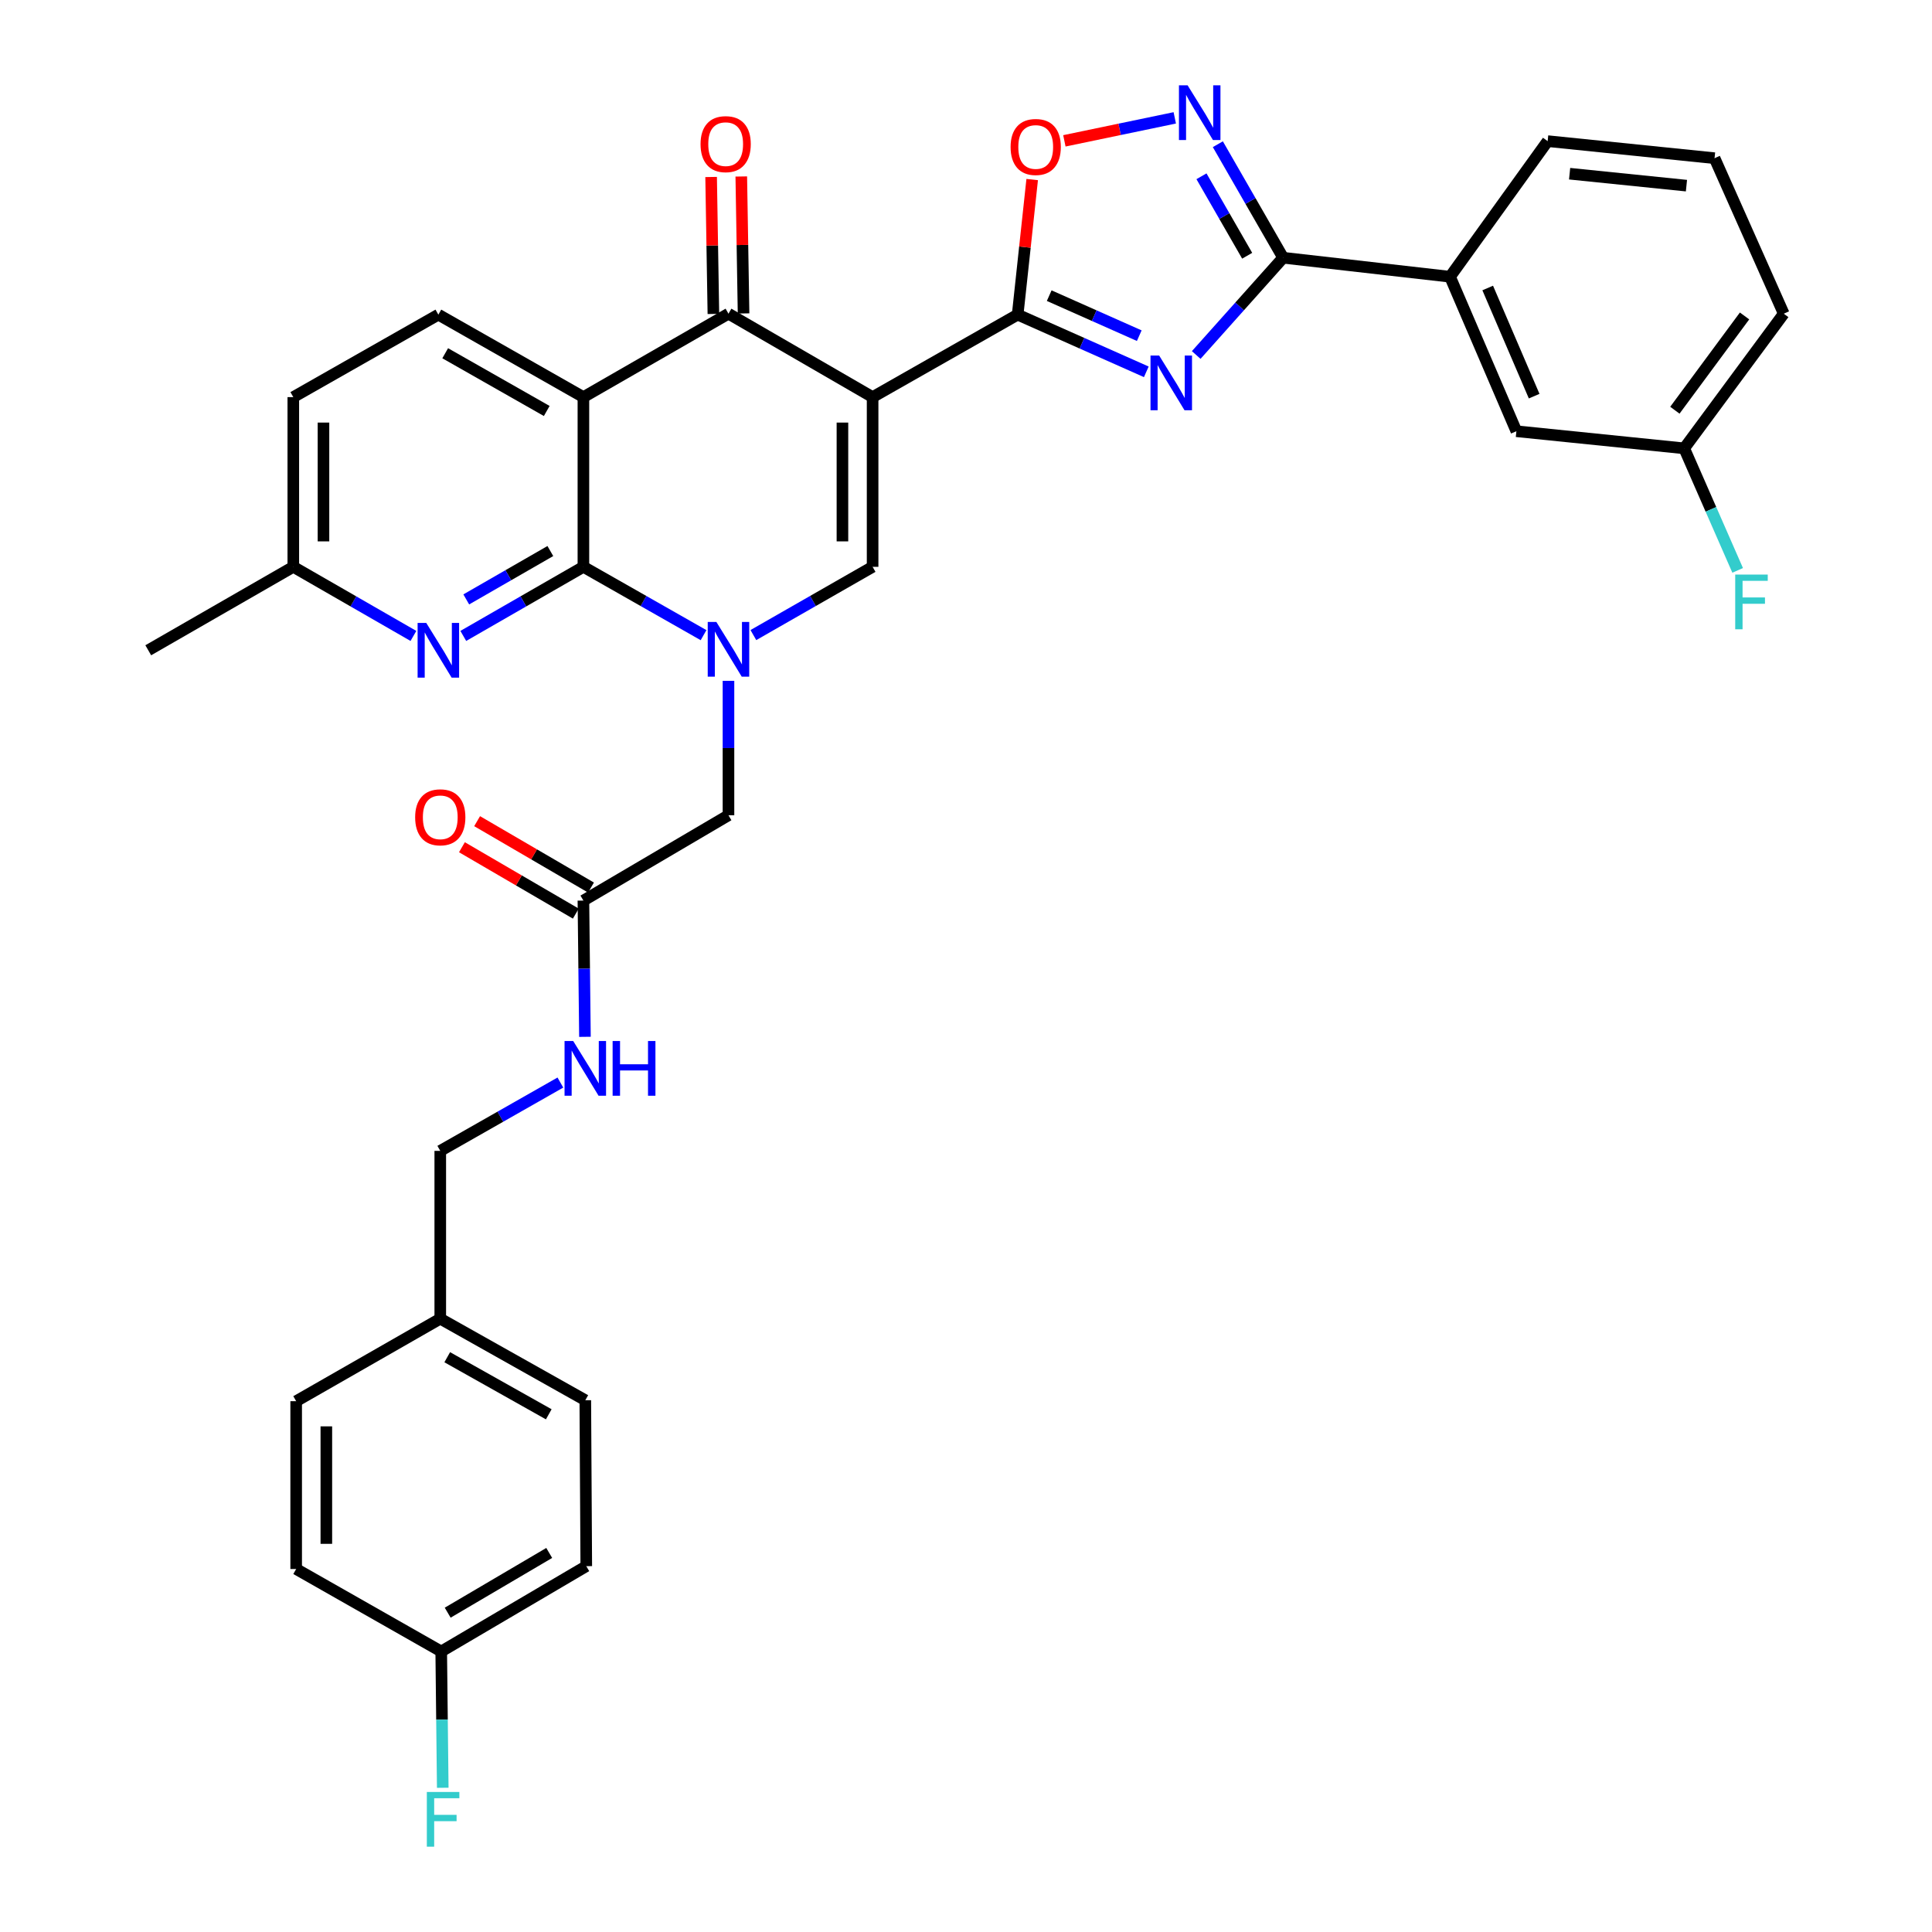 <?xml version='1.0' encoding='iso-8859-1'?>
<svg version='1.1' baseProfile='full'
              xmlns='http://www.w3.org/2000/svg'
                      xmlns:rdkit='http://www.rdkit.org/xml'
                      xmlns:xlink='http://www.w3.org/1999/xlink'
                  xml:space='preserve'
width='1000px' height='1000px' viewBox='0 0 1000 1000'>
<!-- END OF HEADER -->
<rect style='opacity:1.0;fill:#FFFFFF;stroke:none' width='1000' height='1000' x='0' y='0'> </rect>
<path class='bond-2' d='M 451.66,205.551 L 526.738,162.858' style='fill:none;fill-rule:evenodd;stroke:#000000;stroke-width:6px;stroke-linecap:butt;stroke-linejoin:miter;stroke-opacity:1' />
<path class='bond-5' d='M 451.66,205.551 L 377.058,162.364' style='fill:none;fill-rule:evenodd;stroke:#000000;stroke-width:6px;stroke-linecap:butt;stroke-linejoin:miter;stroke-opacity:1' />
<path class='bond-6' d='M 451.66,205.551 L 451.66,293.391' style='fill:none;fill-rule:evenodd;stroke:#000000;stroke-width:6px;stroke-linecap:butt;stroke-linejoin:miter;stroke-opacity:1' />
<path class='bond-6' d='M 436.044,218.727 L 436.044,280.215' style='fill:none;fill-rule:evenodd;stroke:#000000;stroke-width:6px;stroke-linecap:butt;stroke-linejoin:miter;stroke-opacity:1' />
<path class='bond-0' d='M 389.947,328.715 L 420.803,311.053' style='fill:none;fill-rule:evenodd;stroke:#0000FF;stroke-width:6px;stroke-linecap:butt;stroke-linejoin:miter;stroke-opacity:1' />
<path class='bond-0' d='M 420.803,311.053 L 451.66,293.391' style='fill:none;fill-rule:evenodd;stroke:#000000;stroke-width:6px;stroke-linecap:butt;stroke-linejoin:miter;stroke-opacity:1' />
<path class='bond-1' d='M 364.159,328.756 L 333.065,311.074' style='fill:none;fill-rule:evenodd;stroke:#0000FF;stroke-width:6px;stroke-linecap:butt;stroke-linejoin:miter;stroke-opacity:1' />
<path class='bond-1' d='M 333.065,311.074 L 301.971,293.391' style='fill:none;fill-rule:evenodd;stroke:#000000;stroke-width:6px;stroke-linecap:butt;stroke-linejoin:miter;stroke-opacity:1' />
<path class='bond-12' d='M 377.058,352.399 L 377.058,387.185' style='fill:none;fill-rule:evenodd;stroke:#0000FF;stroke-width:6px;stroke-linecap:butt;stroke-linejoin:miter;stroke-opacity:1' />
<path class='bond-12' d='M 377.058,387.185 L 377.058,421.972' style='fill:none;fill-rule:evenodd;stroke:#000000;stroke-width:6px;stroke-linecap:butt;stroke-linejoin:miter;stroke-opacity:1' />
<path class='bond-10' d='M 301.971,293.391 L 270.884,311.273' style='fill:none;fill-rule:evenodd;stroke:#000000;stroke-width:6px;stroke-linecap:butt;stroke-linejoin:miter;stroke-opacity:1' />
<path class='bond-10' d='M 270.884,311.273 L 239.798,329.155' style='fill:none;fill-rule:evenodd;stroke:#0000FF;stroke-width:6px;stroke-linecap:butt;stroke-linejoin:miter;stroke-opacity:1' />
<path class='bond-10' d='M 284.859,285.219 L 263.098,297.736' style='fill:none;fill-rule:evenodd;stroke:#000000;stroke-width:6px;stroke-linecap:butt;stroke-linejoin:miter;stroke-opacity:1' />
<path class='bond-10' d='M 263.098,297.736 L 241.337,310.254' style='fill:none;fill-rule:evenodd;stroke:#0000FF;stroke-width:6px;stroke-linecap:butt;stroke-linejoin:miter;stroke-opacity:1' />
<path class='bond-35' d='M 301.971,293.391 L 301.971,205.551' style='fill:none;fill-rule:evenodd;stroke:#000000;stroke-width:6px;stroke-linecap:butt;stroke-linejoin:miter;stroke-opacity:1' />
<path class='bond-3' d='M 526.738,162.858 L 560.032,177.656' style='fill:none;fill-rule:evenodd;stroke:#000000;stroke-width:6px;stroke-linecap:butt;stroke-linejoin:miter;stroke-opacity:1' />
<path class='bond-3' d='M 560.032,177.656 L 593.326,192.454' style='fill:none;fill-rule:evenodd;stroke:#0000FF;stroke-width:6px;stroke-linecap:butt;stroke-linejoin:miter;stroke-opacity:1' />
<path class='bond-3' d='M 543.069,153.027 L 566.375,163.386' style='fill:none;fill-rule:evenodd;stroke:#000000;stroke-width:6px;stroke-linecap:butt;stroke-linejoin:miter;stroke-opacity:1' />
<path class='bond-3' d='M 566.375,163.386 L 589.68,173.744' style='fill:none;fill-rule:evenodd;stroke:#0000FF;stroke-width:6px;stroke-linecap:butt;stroke-linejoin:miter;stroke-opacity:1' />
<path class='bond-9' d='M 526.738,162.858 L 530.499,127.896' style='fill:none;fill-rule:evenodd;stroke:#000000;stroke-width:6px;stroke-linecap:butt;stroke-linejoin:miter;stroke-opacity:1' />
<path class='bond-9' d='M 530.499,127.896 L 534.259,92.934' style='fill:none;fill-rule:evenodd;stroke:#FF0000;stroke-width:6px;stroke-linecap:butt;stroke-linejoin:miter;stroke-opacity:1' />
<path class='bond-7' d='M 619.154,183.745 L 641.648,158.575' style='fill:none;fill-rule:evenodd;stroke:#0000FF;stroke-width:6px;stroke-linecap:butt;stroke-linejoin:miter;stroke-opacity:1' />
<path class='bond-7' d='M 641.648,158.575 L 664.142,133.404' style='fill:none;fill-rule:evenodd;stroke:#000000;stroke-width:6px;stroke-linecap:butt;stroke-linejoin:miter;stroke-opacity:1' />
<path class='bond-4' d='M 301.971,205.551 L 377.058,162.364' style='fill:none;fill-rule:evenodd;stroke:#000000;stroke-width:6px;stroke-linecap:butt;stroke-linejoin:miter;stroke-opacity:1' />
<path class='bond-11' d='M 301.971,205.551 L 226.893,162.858' style='fill:none;fill-rule:evenodd;stroke:#000000;stroke-width:6px;stroke-linecap:butt;stroke-linejoin:miter;stroke-opacity:1' />
<path class='bond-11' d='M 282.99,212.722 L 230.435,182.837' style='fill:none;fill-rule:evenodd;stroke:#000000;stroke-width:6px;stroke-linecap:butt;stroke-linejoin:miter;stroke-opacity:1' />
<path class='bond-15' d='M 384.865,162.234 L 384.277,126.792' style='fill:none;fill-rule:evenodd;stroke:#000000;stroke-width:6px;stroke-linecap:butt;stroke-linejoin:miter;stroke-opacity:1' />
<path class='bond-15' d='M 384.277,126.792 L 383.689,91.35' style='fill:none;fill-rule:evenodd;stroke:#FF0000;stroke-width:6px;stroke-linecap:butt;stroke-linejoin:miter;stroke-opacity:1' />
<path class='bond-15' d='M 369.251,162.493 L 368.663,127.051' style='fill:none;fill-rule:evenodd;stroke:#000000;stroke-width:6px;stroke-linecap:butt;stroke-linejoin:miter;stroke-opacity:1' />
<path class='bond-15' d='M 368.663,127.051 L 368.075,91.609' style='fill:none;fill-rule:evenodd;stroke:#FF0000;stroke-width:6px;stroke-linecap:butt;stroke-linejoin:miter;stroke-opacity:1' />
<path class='bond-13' d='M 664.142,133.404 L 750.534,143.234' style='fill:none;fill-rule:evenodd;stroke:#000000;stroke-width:6px;stroke-linecap:butt;stroke-linejoin:miter;stroke-opacity:1' />
<path class='bond-36' d='M 664.142,133.404 L 647.247,104.024' style='fill:none;fill-rule:evenodd;stroke:#000000;stroke-width:6px;stroke-linecap:butt;stroke-linejoin:miter;stroke-opacity:1' />
<path class='bond-36' d='M 647.247,104.024 L 630.352,74.643' style='fill:none;fill-rule:evenodd;stroke:#0000FF;stroke-width:6px;stroke-linecap:butt;stroke-linejoin:miter;stroke-opacity:1' />
<path class='bond-36' d='M 645.536,132.375 L 633.709,111.808' style='fill:none;fill-rule:evenodd;stroke:#000000;stroke-width:6px;stroke-linecap:butt;stroke-linejoin:miter;stroke-opacity:1' />
<path class='bond-36' d='M 633.709,111.808 L 621.883,91.242' style='fill:none;fill-rule:evenodd;stroke:#0000FF;stroke-width:6px;stroke-linecap:butt;stroke-linejoin:miter;stroke-opacity:1' />
<path class='bond-8' d='M 608.056,61.005 L 579.488,66.952' style='fill:none;fill-rule:evenodd;stroke:#0000FF;stroke-width:6px;stroke-linecap:butt;stroke-linejoin:miter;stroke-opacity:1' />
<path class='bond-8' d='M 579.488,66.952 L 550.92,72.9' style='fill:none;fill-rule:evenodd;stroke:#FF0000;stroke-width:6px;stroke-linecap:butt;stroke-linejoin:miter;stroke-opacity:1' />
<path class='bond-19' d='M 213.987,329.155 L 182.901,311.273' style='fill:none;fill-rule:evenodd;stroke:#0000FF;stroke-width:6px;stroke-linecap:butt;stroke-linejoin:miter;stroke-opacity:1' />
<path class='bond-19' d='M 182.901,311.273 L 151.814,293.391' style='fill:none;fill-rule:evenodd;stroke:#000000;stroke-width:6px;stroke-linecap:butt;stroke-linejoin:miter;stroke-opacity:1' />
<path class='bond-20' d='M 226.893,162.858 L 151.814,205.551' style='fill:none;fill-rule:evenodd;stroke:#000000;stroke-width:6px;stroke-linecap:butt;stroke-linejoin:miter;stroke-opacity:1' />
<path class='bond-14' d='M 377.058,421.972 L 301.971,466.139' style='fill:none;fill-rule:evenodd;stroke:#000000;stroke-width:6px;stroke-linecap:butt;stroke-linejoin:miter;stroke-opacity:1' />
<path class='bond-17' d='M 750.534,143.234 L 784.88,223.205' style='fill:none;fill-rule:evenodd;stroke:#000000;stroke-width:6px;stroke-linecap:butt;stroke-linejoin:miter;stroke-opacity:1' />
<path class='bond-17' d='M 770.034,149.067 L 794.077,205.047' style='fill:none;fill-rule:evenodd;stroke:#000000;stroke-width:6px;stroke-linecap:butt;stroke-linejoin:miter;stroke-opacity:1' />
<path class='bond-31' d='M 750.534,143.234 L 801.06,73.048' style='fill:none;fill-rule:evenodd;stroke:#000000;stroke-width:6px;stroke-linecap:butt;stroke-linejoin:miter;stroke-opacity:1' />
<path class='bond-16' d='M 301.971,466.139 L 302.369,501.399' style='fill:none;fill-rule:evenodd;stroke:#000000;stroke-width:6px;stroke-linecap:butt;stroke-linejoin:miter;stroke-opacity:1' />
<path class='bond-16' d='M 302.369,501.399 L 302.767,536.659' style='fill:none;fill-rule:evenodd;stroke:#0000FF;stroke-width:6px;stroke-linecap:butt;stroke-linejoin:miter;stroke-opacity:1' />
<path class='bond-18' d='M 305.903,459.394 L 276.43,442.214' style='fill:none;fill-rule:evenodd;stroke:#000000;stroke-width:6px;stroke-linecap:butt;stroke-linejoin:miter;stroke-opacity:1' />
<path class='bond-18' d='M 276.43,442.214 L 246.958,425.034' style='fill:none;fill-rule:evenodd;stroke:#FF0000;stroke-width:6px;stroke-linecap:butt;stroke-linejoin:miter;stroke-opacity:1' />
<path class='bond-18' d='M 298.039,472.885 L 268.566,455.705' style='fill:none;fill-rule:evenodd;stroke:#000000;stroke-width:6px;stroke-linecap:butt;stroke-linejoin:miter;stroke-opacity:1' />
<path class='bond-18' d='M 268.566,455.705 L 239.093,438.525' style='fill:none;fill-rule:evenodd;stroke:#FF0000;stroke-width:6px;stroke-linecap:butt;stroke-linejoin:miter;stroke-opacity:1' />
<path class='bond-22' d='M 290.052,560.328 L 258.967,578.01' style='fill:none;fill-rule:evenodd;stroke:#0000FF;stroke-width:6px;stroke-linecap:butt;stroke-linejoin:miter;stroke-opacity:1' />
<path class='bond-22' d='M 258.967,578.01 L 227.882,595.692' style='fill:none;fill-rule:evenodd;stroke:#000000;stroke-width:6px;stroke-linecap:butt;stroke-linejoin:miter;stroke-opacity:1' />
<path class='bond-21' d='M 784.88,223.205 L 871.74,232.063' style='fill:none;fill-rule:evenodd;stroke:#000000;stroke-width:6px;stroke-linecap:butt;stroke-linejoin:miter;stroke-opacity:1' />
<path class='bond-34' d='M 151.814,293.391 L 76.736,336.578' style='fill:none;fill-rule:evenodd;stroke:#000000;stroke-width:6px;stroke-linecap:butt;stroke-linejoin:miter;stroke-opacity:1' />
<path class='bond-37' d='M 151.814,293.391 L 151.814,205.551' style='fill:none;fill-rule:evenodd;stroke:#000000;stroke-width:6px;stroke-linecap:butt;stroke-linejoin:miter;stroke-opacity:1' />
<path class='bond-37' d='M 167.43,280.215 L 167.43,218.727' style='fill:none;fill-rule:evenodd;stroke:#000000;stroke-width:6px;stroke-linecap:butt;stroke-linejoin:miter;stroke-opacity:1' />
<path class='bond-25' d='M 871.74,232.063 L 885.575,263.646' style='fill:none;fill-rule:evenodd;stroke:#000000;stroke-width:6px;stroke-linecap:butt;stroke-linejoin:miter;stroke-opacity:1' />
<path class='bond-25' d='M 885.575,263.646 L 899.411,295.228' style='fill:none;fill-rule:evenodd;stroke:#33CCCC;stroke-width:6px;stroke-linecap:butt;stroke-linejoin:miter;stroke-opacity:1' />
<path class='bond-38' d='M 871.74,232.063 L 923.264,162.364' style='fill:none;fill-rule:evenodd;stroke:#000000;stroke-width:6px;stroke-linecap:butt;stroke-linejoin:miter;stroke-opacity:1' />
<path class='bond-38' d='M 866.911,212.325 L 902.978,163.536' style='fill:none;fill-rule:evenodd;stroke:#000000;stroke-width:6px;stroke-linecap:butt;stroke-linejoin:miter;stroke-opacity:1' />
<path class='bond-24' d='M 227.882,595.692 L 227.882,682.552' style='fill:none;fill-rule:evenodd;stroke:#000000;stroke-width:6px;stroke-linecap:butt;stroke-linejoin:miter;stroke-opacity:1' />
<path class='bond-23' d='M 228.376,854.805 L 303.455,810.638' style='fill:none;fill-rule:evenodd;stroke:#000000;stroke-width:6px;stroke-linecap:butt;stroke-linejoin:miter;stroke-opacity:1' />
<path class='bond-23' d='M 231.72,834.721 L 284.275,803.803' style='fill:none;fill-rule:evenodd;stroke:#000000;stroke-width:6px;stroke-linecap:butt;stroke-linejoin:miter;stroke-opacity:1' />
<path class='bond-26' d='M 228.376,854.805 L 228.771,890.078' style='fill:none;fill-rule:evenodd;stroke:#000000;stroke-width:6px;stroke-linecap:butt;stroke-linejoin:miter;stroke-opacity:1' />
<path class='bond-26' d='M 228.771,890.078 L 229.165,925.351' style='fill:none;fill-rule:evenodd;stroke:#33CCCC;stroke-width:6px;stroke-linecap:butt;stroke-linejoin:miter;stroke-opacity:1' />
<path class='bond-39' d='M 228.376,854.805 L 153.298,812.113' style='fill:none;fill-rule:evenodd;stroke:#000000;stroke-width:6px;stroke-linecap:butt;stroke-linejoin:miter;stroke-opacity:1' />
<path class='bond-29' d='M 227.882,682.552 L 153.298,725.253' style='fill:none;fill-rule:evenodd;stroke:#000000;stroke-width:6px;stroke-linecap:butt;stroke-linejoin:miter;stroke-opacity:1' />
<path class='bond-30' d='M 227.882,682.552 L 302.951,724.758' style='fill:none;fill-rule:evenodd;stroke:#000000;stroke-width:6px;stroke-linecap:butt;stroke-linejoin:miter;stroke-opacity:1' />
<path class='bond-30' d='M 231.489,702.495 L 284.038,732.04' style='fill:none;fill-rule:evenodd;stroke:#000000;stroke-width:6px;stroke-linecap:butt;stroke-linejoin:miter;stroke-opacity:1' />
<path class='bond-27' d='M 153.298,812.113 L 153.298,725.253' style='fill:none;fill-rule:evenodd;stroke:#000000;stroke-width:6px;stroke-linecap:butt;stroke-linejoin:miter;stroke-opacity:1' />
<path class='bond-27' d='M 168.914,799.084 L 168.914,738.282' style='fill:none;fill-rule:evenodd;stroke:#000000;stroke-width:6px;stroke-linecap:butt;stroke-linejoin:miter;stroke-opacity:1' />
<path class='bond-28' d='M 303.455,810.638 L 302.951,724.758' style='fill:none;fill-rule:evenodd;stroke:#000000;stroke-width:6px;stroke-linecap:butt;stroke-linejoin:miter;stroke-opacity:1' />
<path class='bond-32' d='M 801.06,73.048 L 887.452,81.88' style='fill:none;fill-rule:evenodd;stroke:#000000;stroke-width:6px;stroke-linecap:butt;stroke-linejoin:miter;stroke-opacity:1' />
<path class='bond-32' d='M 812.431,89.908 L 872.905,96.091' style='fill:none;fill-rule:evenodd;stroke:#000000;stroke-width:6px;stroke-linecap:butt;stroke-linejoin:miter;stroke-opacity:1' />
<path class='bond-33' d='M 887.452,81.88 L 923.264,162.364' style='fill:none;fill-rule:evenodd;stroke:#000000;stroke-width:6px;stroke-linecap:butt;stroke-linejoin:miter;stroke-opacity:1' />
<path  class='atom-1' d='M 370.798 321.932
L 380.078 336.932
Q 380.998 338.412, 382.478 341.092
Q 383.958 343.772, 384.038 343.932
L 384.038 321.932
L 387.798 321.932
L 387.798 350.252
L 383.918 350.252
L 373.958 333.852
Q 372.798 331.932, 371.558 329.732
Q 370.358 327.532, 369.998 326.852
L 369.998 350.252
L 366.318 350.252
L 366.318 321.932
L 370.798 321.932
' fill='#0000FF'/>
<path  class='atom-4' d='M 599.981 184.034
L 609.261 199.034
Q 610.181 200.514, 611.661 203.194
Q 613.141 205.874, 613.221 206.034
L 613.221 184.034
L 616.981 184.034
L 616.981 212.354
L 613.101 212.354
L 603.141 195.954
Q 601.981 194.034, 600.741 191.834
Q 599.541 189.634, 599.181 188.954
L 599.181 212.354
L 595.501 212.354
L 595.501 184.034
L 599.981 184.034
' fill='#0000FF'/>
<path  class='atom-9' d='M 614.704 44.157
L 623.984 59.157
Q 624.904 60.637, 626.384 63.317
Q 627.864 65.997, 627.944 66.157
L 627.944 44.157
L 631.704 44.157
L 631.704 72.477
L 627.824 72.477
L 617.864 56.077
Q 616.704 54.157, 615.464 51.957
Q 614.264 49.757, 613.904 49.077
L 613.904 72.477
L 610.224 72.477
L 610.224 44.157
L 614.704 44.157
' fill='#0000FF'/>
<path  class='atom-10' d='M 523.082 76.069
Q 523.082 69.269, 526.442 65.469
Q 529.802 61.669, 536.082 61.669
Q 542.362 61.669, 545.722 65.469
Q 549.082 69.269, 549.082 76.069
Q 549.082 82.949, 545.682 86.869
Q 542.282 90.749, 536.082 90.749
Q 529.842 90.749, 526.442 86.869
Q 523.082 82.989, 523.082 76.069
M 536.082 87.549
Q 540.402 87.549, 542.722 84.669
Q 545.082 81.749, 545.082 76.069
Q 545.082 70.509, 542.722 67.709
Q 540.402 64.869, 536.082 64.869
Q 531.762 64.869, 529.402 67.669
Q 527.082 70.469, 527.082 76.069
Q 527.082 81.789, 529.402 84.669
Q 531.762 87.549, 536.082 87.549
' fill='#FF0000'/>
<path  class='atom-11' d='M 220.633 322.418
L 229.913 337.418
Q 230.833 338.898, 232.313 341.578
Q 233.793 344.258, 233.873 344.418
L 233.873 322.418
L 237.633 322.418
L 237.633 350.738
L 233.753 350.738
L 223.793 334.338
Q 222.633 332.418, 221.393 330.218
Q 220.193 328.018, 219.833 327.338
L 219.833 350.738
L 216.153 350.738
L 216.153 322.418
L 220.633 322.418
' fill='#0000FF'/>
<path  class='atom-16' d='M 362.601 74.603
Q 362.601 67.803, 365.961 64.003
Q 369.321 60.203, 375.601 60.203
Q 381.881 60.203, 385.241 64.003
Q 388.601 67.803, 388.601 74.603
Q 388.601 81.483, 385.201 85.403
Q 381.801 89.283, 375.601 89.283
Q 369.361 89.283, 365.961 85.403
Q 362.601 81.523, 362.601 74.603
M 375.601 86.083
Q 379.921 86.083, 382.241 83.203
Q 384.601 80.283, 384.601 74.603
Q 384.601 69.043, 382.241 66.243
Q 379.921 63.403, 375.601 63.403
Q 371.281 63.403, 368.921 66.203
Q 366.601 69.003, 366.601 74.603
Q 366.601 80.323, 368.921 83.203
Q 371.281 86.083, 375.601 86.083
' fill='#FF0000'/>
<path  class='atom-17' d='M 296.691 538.83
L 305.971 553.83
Q 306.891 555.31, 308.371 557.99
Q 309.851 560.67, 309.931 560.83
L 309.931 538.83
L 313.691 538.83
L 313.691 567.15
L 309.811 567.15
L 299.851 550.75
Q 298.691 548.83, 297.451 546.63
Q 296.251 544.43, 295.891 543.75
L 295.891 567.15
L 292.211 567.15
L 292.211 538.83
L 296.691 538.83
' fill='#0000FF'/>
<path  class='atom-17' d='M 317.091 538.83
L 320.931 538.83
L 320.931 550.87
L 335.411 550.87
L 335.411 538.83
L 339.251 538.83
L 339.251 567.15
L 335.411 567.15
L 335.411 554.07
L 320.931 554.07
L 320.931 567.15
L 317.091 567.15
L 317.091 538.83
' fill='#0000FF'/>
<path  class='atom-19' d='M 214.882 423.032
Q 214.882 416.232, 218.242 412.432
Q 221.602 408.632, 227.882 408.632
Q 234.162 408.632, 237.522 412.432
Q 240.882 416.232, 240.882 423.032
Q 240.882 429.912, 237.482 433.832
Q 234.082 437.712, 227.882 437.712
Q 221.642 437.712, 218.242 433.832
Q 214.882 429.952, 214.882 423.032
M 227.882 434.512
Q 232.202 434.512, 234.522 431.632
Q 236.882 428.712, 236.882 423.032
Q 236.882 417.472, 234.522 414.672
Q 232.202 411.832, 227.882 411.832
Q 223.562 411.832, 221.202 414.632
Q 218.882 417.432, 218.882 423.032
Q 218.882 428.752, 221.202 431.632
Q 223.562 434.512, 227.882 434.512
' fill='#FF0000'/>
<path  class='atom-26' d='M 898.144 297.398
L 914.984 297.398
L 914.984 300.638
L 901.944 300.638
L 901.944 309.238
L 913.544 309.238
L 913.544 312.518
L 901.944 312.518
L 901.944 325.718
L 898.144 325.718
L 898.144 297.398
' fill='#33CCCC'/>
<path  class='atom-27' d='M 220.928 927.523
L 237.768 927.523
L 237.768 930.763
L 224.728 930.763
L 224.728 939.363
L 236.328 939.363
L 236.328 942.643
L 224.728 942.643
L 224.728 955.843
L 220.928 955.843
L 220.928 927.523
' fill='#33CCCC'/>
</svg>
